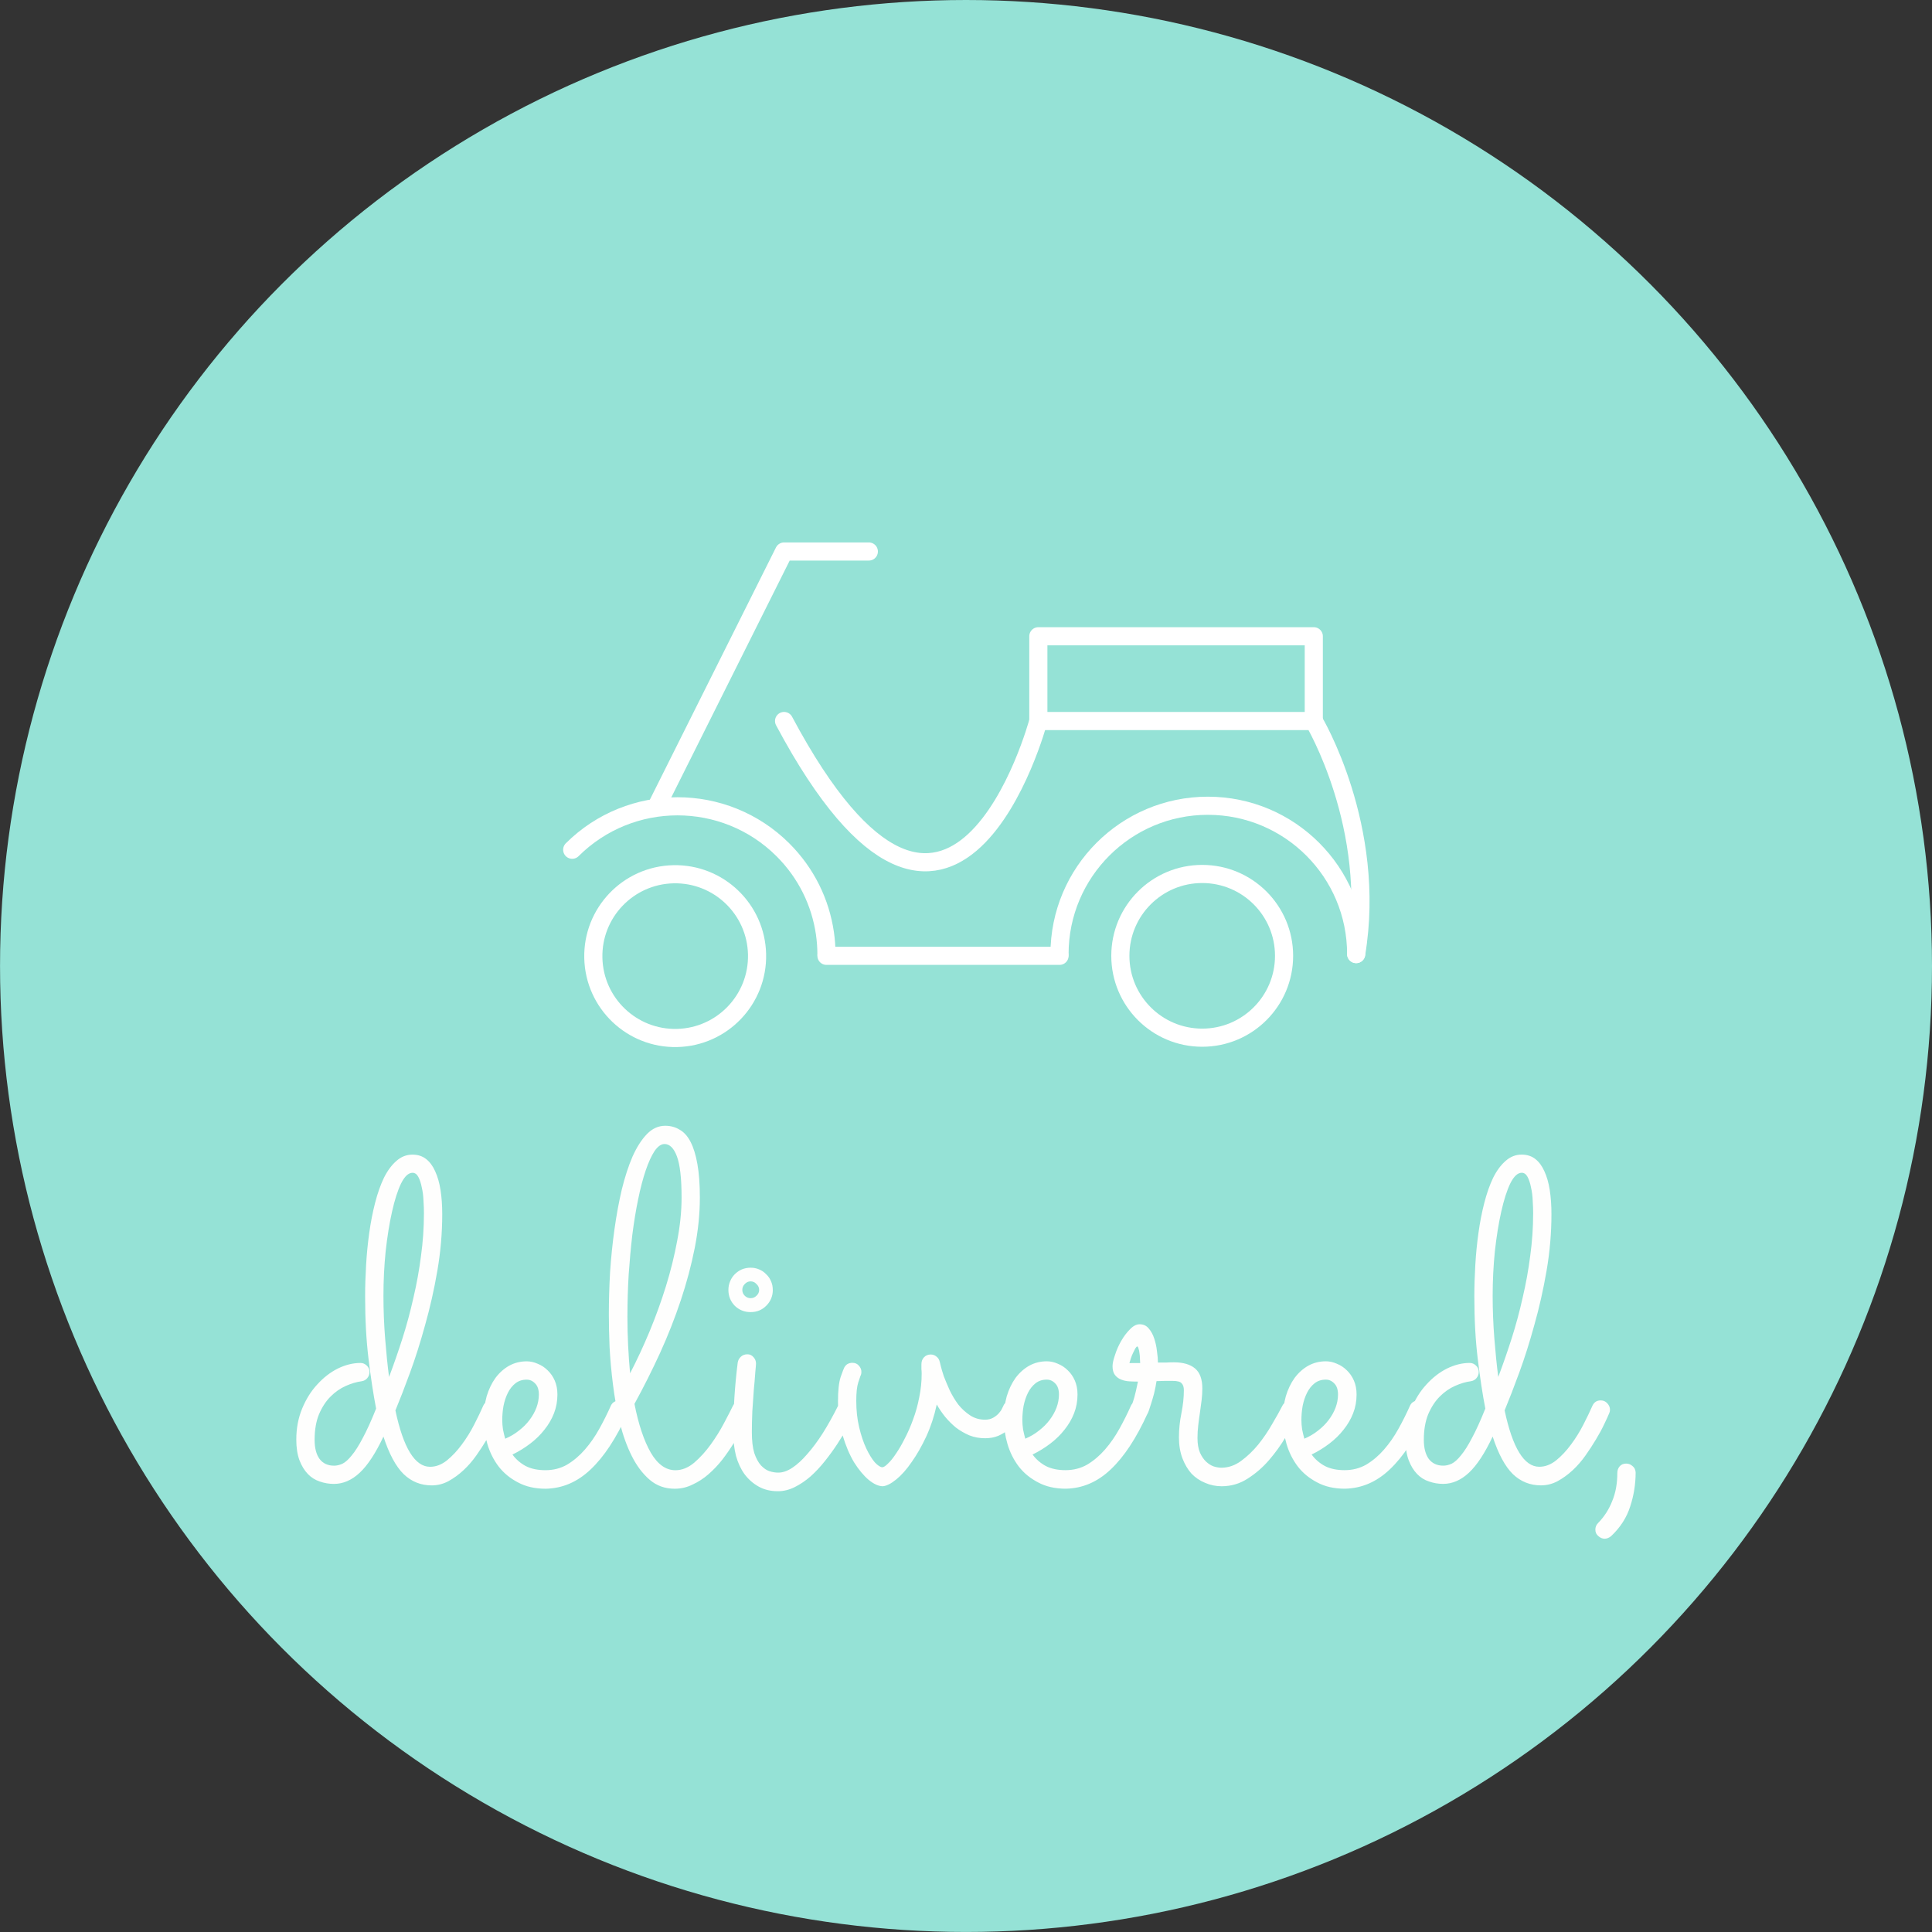 <?xml version="1.0" encoding="UTF-8" standalone="no"?>
<!-- Created with Inkscape (http://www.inkscape.org/) -->

<svg
   width="61.389mm"
   height="61.389mm"
   viewBox="0 0 61.389 61.389"
   version="1.1"
   id="svg1"
   xml:space="preserve"
   xmlns="http://www.w3.org/2000/svg"
   xmlns:svg="http://www.w3.org/2000/svg"><rect x="0" y="0" width="61.389" height="61.389" fill="#333333" stroke="none"/><defs
     id="defs1" /><g
     id="layer1"
     transform="translate(-15.7,-94.25)"><circle
       style="fill:#95e2d6;stroke-width:0.039"
       id="circle5"
       r="30.694"
       cy="124.944"
       cx="46.395" /><path
       style="font-weight:bold;font-size:15.875px;line-height:1;font-family:Sacramento;-inkscape-font-specification:'Sacramento Bold';text-align:center;letter-spacing:0px;text-anchor:middle;fill:#fefefd;stroke-width:0.053"
       d="m 28.264,139.066 q 0.38,1.791 1.101,1.791 0.279,0 0.535,-0.202 0.256,-0.209 0.473,-0.504 0.225,-0.302 0.395,-0.636 0.171,-0.333 0.279,-0.581 0.078,-0.186 0.271,-0.186 0.124,0 0.209,0.093 0.085,0.093 0.085,0.202 0,0.062 -0.023,0.109 -0.054,0.132 -0.163,0.357 -0.101,0.217 -0.256,0.473 -0.147,0.248 -0.333,0.512 -0.186,0.264 -0.411,0.473 -0.225,0.209 -0.481,0.349 -0.248,0.132 -0.527,0.132 -0.519,0 -0.891,-0.357 -0.372,-0.364 -0.643,-1.194 -0.372,0.791 -0.752,1.147 -0.38,0.357 -0.822,0.357 -0.233,0 -0.45,-0.077 -0.217,-0.07 -0.38,-0.24 -0.163,-0.171 -0.264,-0.434 -0.101,-0.271 -0.101,-0.659 0,-0.535 0.186,-0.984 0.186,-0.45 0.481,-0.767 0.295,-0.326 0.651,-0.504 0.364,-0.178 0.721,-0.178 0.116,0 0.202,0.085 0.085,0.077 0.085,0.202 0,0.109 -0.07,0.194 -0.07,0.085 -0.186,0.101 -0.233,0.031 -0.496,0.147 -0.264,0.116 -0.488,0.341 -0.217,0.217 -0.364,0.558 -0.14,0.341 -0.14,0.814 0,0.388 0.155,0.605 0.163,0.217 0.465,0.217 0.124,0 0.264,-0.062 0.14,-0.07 0.295,-0.264 0.163,-0.194 0.349,-0.55 0.194,-0.357 0.426,-0.938 -0.132,-0.682 -0.24,-1.574 -0.109,-0.891 -0.109,-1.992 0,-0.481 0.031,-1 0.031,-0.527 0.101,-1.023 0.07,-0.504 0.186,-0.953 0.116,-0.45 0.279,-0.791 0.171,-0.341 0.395,-0.535 0.225,-0.202 0.512,-0.202 0.256,0 0.434,0.14 0.178,0.14 0.287,0.388 0.116,0.248 0.171,0.597 0.054,0.349 0.054,0.767 0,0.899 -0.155,1.798 -0.155,0.899 -0.388,1.721 -0.225,0.822 -0.481,1.519 -0.256,0.698 -0.465,1.201 z m 0.907,-6.248 q 0,-0.194 -0.015,-0.419 -0.008,-0.225 -0.054,-0.419 -0.039,-0.202 -0.109,-0.333 -0.07,-0.132 -0.186,-0.132 -0.194,0 -0.364,0.341 -0.163,0.341 -0.287,0.899 -0.124,0.55 -0.202,1.256 -0.07,0.698 -0.07,1.411 0,0.682 0.054,1.364 0.054,0.682 0.124,1.217 0.225,-0.597 0.426,-1.225 0.202,-0.636 0.349,-1.294 0.155,-0.659 0.24,-1.325 0.093,-0.674 0.093,-1.341 z m 2.814,7.651 q 0.163,0.225 0.419,0.364 0.256,0.132 0.628,0.132 0.38,0 0.69,-0.178 0.31,-0.186 0.566,-0.481 0.256,-0.295 0.457,-0.659 0.202,-0.364 0.364,-0.729 0.039,-0.085 0.109,-0.124 0.07,-0.046 0.155,-0.046 0.132,0 0.209,0.093 0.085,0.093 0.085,0.202 0,0.039 -0.008,0.07 -0.008,0.023 -0.023,0.054 -0.535,1.178 -1.17,1.775 -0.628,0.597 -1.426,0.612 -0.512,0 -0.884,-0.202 -0.372,-0.194 -0.612,-0.504 -0.24,-0.318 -0.357,-0.713 -0.116,-0.395 -0.116,-0.791 0,-0.395 0.093,-0.729 0.101,-0.333 0.279,-0.581 0.186,-0.248 0.434,-0.388 0.256,-0.14 0.558,-0.14 0.178,0 0.349,0.077 0.178,0.07 0.318,0.209 0.14,0.132 0.225,0.326 0.085,0.194 0.085,0.442 0,0.318 -0.109,0.597 -0.109,0.279 -0.302,0.519 -0.186,0.24 -0.45,0.442 -0.264,0.202 -0.566,0.349 z m -0.233,-0.504 q 0.24,-0.101 0.434,-0.256 0.202,-0.155 0.341,-0.341 0.14,-0.186 0.217,-0.388 0.078,-0.209 0.078,-0.419 0,-0.233 -0.116,-0.349 -0.116,-0.124 -0.271,-0.124 -0.209,0 -0.357,0.116 -0.147,0.116 -0.24,0.302 -0.093,0.186 -0.14,0.419 -0.039,0.225 -0.039,0.45 0,0.14 0.023,0.295 0.031,0.155 0.07,0.295 z m 7.767,-0.791 q -0.085,0.178 -0.217,0.426 -0.124,0.24 -0.287,0.504 -0.163,0.264 -0.364,0.527 -0.202,0.256 -0.442,0.465 -0.233,0.202 -0.504,0.326 -0.264,0.132 -0.566,0.132 -0.465,0 -0.798,-0.287 -0.333,-0.287 -0.566,-0.752 -0.233,-0.465 -0.38,-1.054 -0.14,-0.597 -0.217,-1.209 -0.078,-0.62 -0.109,-1.201 -0.023,-0.581 -0.023,-1.031 0,-0.651 0.039,-1.349 0.047,-0.698 0.14,-1.364 0.093,-0.667 0.233,-1.263 0.147,-0.597 0.341,-1.046 0.202,-0.45 0.457,-0.713 0.256,-0.264 0.581,-0.264 0.256,0 0.457,0.124 0.209,0.116 0.349,0.388 0.14,0.271 0.217,0.705 0.078,0.434 0.078,1.062 0,0.775 -0.163,1.605 -0.163,0.822 -0.442,1.659 -0.279,0.837 -0.659,1.674 -0.38,0.829 -0.814,1.62 0.194,0.984 0.519,1.55 0.326,0.558 0.783,0.558 0.31,0 0.597,-0.24 0.287,-0.248 0.527,-0.581 0.24,-0.333 0.419,-0.674 0.186,-0.349 0.287,-0.558 0.039,-0.077 0.109,-0.116 0.07,-0.046 0.155,-0.046 0.132,0 0.209,0.093 0.085,0.093 0.085,0.209 0,0.046 -0.031,0.124 z m -3.883,-3.116 q 0,0.496 0.023,0.953 0.023,0.457 0.062,0.876 0.326,-0.628 0.62,-1.333 0.295,-0.713 0.519,-1.434 0.225,-0.729 0.357,-1.442 0.14,-0.721 0.14,-1.372 0,-0.915 -0.147,-1.31 -0.147,-0.395 -0.395,-0.395 -0.163,0 -0.318,0.225 -0.147,0.225 -0.279,0.612 -0.132,0.388 -0.24,0.915 -0.109,0.527 -0.186,1.132 -0.07,0.605 -0.116,1.263 -0.039,0.659 -0.039,1.31 z m 4.62,-0.822 q 0,0.295 -0.209,0.504 -0.202,0.202 -0.496,0.202 -0.295,0 -0.504,-0.202 -0.202,-0.209 -0.202,-0.504 0,-0.147 0.054,-0.271 0.054,-0.132 0.147,-0.225 0.101,-0.101 0.225,-0.155 0.132,-0.054 0.279,-0.054 0.147,0 0.271,0.054 0.132,0.054 0.225,0.155 0.101,0.093 0.155,0.225 0.054,0.124 0.054,0.271 z m -1.256,4.542 q 0,-1.116 0.14,-2.225 0.015,-0.109 0.093,-0.186 0.085,-0.085 0.217,-0.085 0.116,0 0.194,0.093 0.078,0.085 0.078,0.202 0,0.046 -0.023,0.279 -0.015,0.233 -0.047,0.558 -0.023,0.318 -0.047,0.682 -0.015,0.357 -0.015,0.659 0,0.411 0.078,0.667 0.085,0.248 0.209,0.388 0.132,0.14 0.271,0.186 0.147,0.046 0.279,0.046 0.217,0 0.45,-0.155 0.233,-0.155 0.473,-0.434 0.248,-0.279 0.496,-0.667 0.248,-0.395 0.488,-0.876 0.039,-0.077 0.109,-0.116 0.07,-0.046 0.155,-0.046 0.124,0 0.202,0.093 0.085,0.093 0.085,0.202 0,0.077 -0.031,0.132 -0.093,0.178 -0.233,0.434 -0.14,0.256 -0.318,0.527 -0.178,0.271 -0.395,0.543 -0.209,0.264 -0.45,0.481 -0.24,0.209 -0.504,0.341 -0.264,0.132 -0.535,0.132 -0.349,0 -0.612,-0.147 -0.264,-0.147 -0.45,-0.395 -0.178,-0.248 -0.271,-0.581 -0.085,-0.341 -0.085,-0.729 z m 0.822,-4.542 q 0,-0.109 -0.085,-0.186 -0.078,-0.085 -0.186,-0.085 -0.109,0 -0.186,0.085 -0.078,0.077 -0.078,0.186 0,0.109 0.078,0.186 0.078,0.077 0.186,0.077 0.109,0 0.186,-0.077 0.085,-0.077 0.085,-0.186 z m 5.643,3.643 q -0.116,0.543 -0.333,1.015 -0.217,0.465 -0.465,0.814 -0.24,0.349 -0.488,0.55 -0.248,0.202 -0.426,0.217 -0.202,0 -0.45,-0.202 -0.24,-0.202 -0.465,-0.558 -0.217,-0.364 -0.364,-0.86 -0.147,-0.496 -0.147,-1.077 0,-0.512 0.085,-0.775 0.093,-0.264 0.116,-0.302 0.039,-0.07 0.101,-0.109 0.07,-0.039 0.155,-0.039 0.132,0 0.209,0.093 0.078,0.085 0.078,0.194 0,0.077 -0.031,0.132 -0.008,0.015 -0.07,0.209 -0.062,0.194 -0.062,0.581 0,0.457 0.093,0.845 0.093,0.388 0.225,0.667 0.132,0.279 0.271,0.442 0.147,0.155 0.24,0.155 0.062,0 0.178,-0.116 0.124,-0.116 0.256,-0.318 0.14,-0.202 0.279,-0.481 0.147,-0.279 0.264,-0.605 0.124,-0.333 0.194,-0.698 0.078,-0.372 0.078,-0.752 0,-0.077 -0.008,-0.147 0,-0.077 0,-0.155 0,-0.132 0.078,-0.217 0.085,-0.093 0.217,-0.093 0.101,0 0.178,0.062 0.085,0.062 0.109,0.171 0,-0.008 0.031,0.124 0.031,0.132 0.101,0.341 0.078,0.202 0.186,0.442 0.116,0.24 0.271,0.45 0.163,0.202 0.372,0.341 0.209,0.14 0.481,0.14 0.147,0 0.256,-0.062 0.109,-0.062 0.178,-0.14 0.07,-0.077 0.101,-0.147 0.039,-0.07 0.039,-0.077 0.031,-0.085 0.101,-0.132 0.078,-0.054 0.171,-0.054 0.124,0 0.209,0.093 0.085,0.085 0.085,0.202 0,0.054 -0.023,0.109 -0.047,0.109 -0.14,0.248 -0.085,0.14 -0.225,0.264 -0.14,0.124 -0.333,0.209 -0.186,0.077 -0.419,0.077 -0.271,0 -0.504,-0.093 -0.233,-0.101 -0.426,-0.248 -0.186,-0.155 -0.341,-0.341 -0.155,-0.194 -0.264,-0.388 z m 3.046,1.589 q 0.163,0.225 0.419,0.364 0.256,0.132 0.628,0.132 0.38,0 0.69,-0.178 0.31,-0.186 0.566,-0.481 0.256,-0.295 0.457,-0.659 0.202,-0.364 0.364,-0.729 0.039,-0.085 0.109,-0.124 0.07,-0.046 0.155,-0.046 0.132,0 0.209,0.093 0.085,0.093 0.085,0.202 0,0.039 -0.008,0.07 -0.008,0.023 -0.023,0.054 -0.535,1.178 -1.17,1.775 -0.628,0.597 -1.426,0.612 -0.512,0 -0.884,-0.202 -0.372,-0.194 -0.612,-0.504 -0.24,-0.318 -0.357,-0.713 -0.116,-0.395 -0.116,-0.791 0,-0.395 0.093,-0.729 0.101,-0.333 0.279,-0.581 0.186,-0.248 0.434,-0.388 0.256,-0.14 0.558,-0.14 0.178,0 0.349,0.077 0.178,0.07 0.318,0.209 0.14,0.132 0.225,0.326 0.085,0.194 0.085,0.442 0,0.318 -0.109,0.597 -0.109,0.279 -0.302,0.519 -0.186,0.24 -0.45,0.442 -0.264,0.202 -0.566,0.349 z m -0.233,-0.504 q 0.24,-0.101 0.434,-0.256 0.202,-0.155 0.341,-0.341 0.14,-0.186 0.217,-0.388 0.078,-0.209 0.078,-0.419 0,-0.233 -0.116,-0.349 -0.116,-0.124 -0.271,-0.124 -0.209,0 -0.357,0.116 -0.147,0.116 -0.24,0.302 -0.093,0.186 -0.14,0.419 -0.039,0.225 -0.039,0.45 0,0.14 0.023,0.295 0.031,0.155 0.07,0.295 z m 4.17,-1.829 q -0.031,0.209 -0.078,0.395 -0.047,0.178 -0.093,0.318 -0.039,0.132 -0.07,0.217 -0.031,0.085 -0.039,0.093 -0.078,0.178 -0.271,0.178 -0.109,0 -0.202,-0.077 -0.093,-0.085 -0.093,-0.209 0,-0.046 0.015,-0.07 0.015,-0.023 0.047,-0.093 0.031,-0.07 0.078,-0.233 0.047,-0.163 0.116,-0.504 -0.132,0 -0.271,-0.008 -0.14,-0.008 -0.256,-0.054 -0.124,-0.046 -0.202,-0.147 -0.078,-0.101 -0.078,-0.279 0,-0.132 0.078,-0.357 0.07,-0.225 0.194,-0.442 0.124,-0.217 0.279,-0.372 0.155,-0.163 0.31,-0.163 0.178,0 0.287,0.132 0.116,0.132 0.178,0.326 0.062,0.186 0.085,0.395 0.031,0.209 0.031,0.364 0.132,0 0.256,0 0.132,-0.008 0.248,-0.008 0.442,0 0.674,0.194 0.233,0.194 0.233,0.636 0,0.178 -0.023,0.372 -0.023,0.194 -0.054,0.403 -0.031,0.202 -0.054,0.403 -0.023,0.202 -0.023,0.395 0,0.279 0.078,0.465 0.078,0.178 0.194,0.287 0.116,0.109 0.248,0.155 0.132,0.039 0.24,0.039 0.333,0 0.628,-0.217 0.295,-0.217 0.543,-0.519 0.248,-0.31 0.442,-0.651 0.202,-0.341 0.333,-0.597 0.039,-0.07 0.109,-0.109 0.07,-0.039 0.147,-0.039 0.14,0 0.217,0.093 0.078,0.085 0.078,0.194 0,0.077 -0.031,0.14 -0.178,0.318 -0.419,0.721 -0.233,0.395 -0.535,0.744 -0.302,0.349 -0.682,0.589 -0.372,0.24 -0.822,0.24 -0.279,0 -0.527,-0.109 -0.248,-0.101 -0.434,-0.295 -0.178,-0.202 -0.287,-0.488 -0.109,-0.295 -0.109,-0.659 0,-0.388 0.078,-0.767 0.078,-0.388 0.078,-0.736 0,-0.147 -0.07,-0.217 -0.062,-0.077 -0.287,-0.077 -0.109,0 -0.24,0 -0.124,0 -0.271,0.008 z m -0.519,-0.574 q 0,-0.054 -0.008,-0.14 0,-0.093 -0.015,-0.178 -0.008,-0.085 -0.031,-0.147 -0.015,-0.062 -0.039,-0.062 -0.023,0 -0.062,0.062 -0.031,0.054 -0.07,0.14 -0.039,0.077 -0.07,0.171 -0.031,0.093 -0.047,0.155 z m 5.449,2.907 q 0.163,0.225 0.419,0.364 0.256,0.132 0.628,0.132 0.38,0 0.69,-0.178 0.31,-0.186 0.566,-0.481 0.256,-0.295 0.457,-0.659 0.202,-0.364 0.364,-0.729 0.039,-0.085 0.109,-0.124 0.07,-0.046 0.155,-0.046 0.132,0 0.209,0.093 0.085,0.093 0.085,0.202 0,0.039 -0.008,0.07 -0.008,0.023 -0.023,0.054 -0.535,1.178 -1.17,1.775 -0.628,0.597 -1.426,0.612 -0.512,0 -0.884,-0.202 -0.372,-0.194 -0.612,-0.504 -0.24,-0.318 -0.357,-0.713 -0.116,-0.395 -0.116,-0.791 0,-0.395 0.093,-0.729 0.101,-0.333 0.279,-0.581 0.186,-0.248 0.434,-0.388 0.256,-0.14 0.558,-0.14 0.178,0 0.349,0.077 0.178,0.07 0.318,0.209 0.14,0.132 0.225,0.326 0.085,0.194 0.085,0.442 0,0.318 -0.109,0.597 -0.109,0.279 -0.302,0.519 -0.186,0.24 -0.45,0.442 -0.264,0.202 -0.566,0.349 z m -0.233,-0.504 q 0.24,-0.101 0.434,-0.256 0.202,-0.155 0.341,-0.341 0.14,-0.186 0.217,-0.388 0.078,-0.209 0.078,-0.419 0,-0.233 -0.116,-0.349 -0.116,-0.124 -0.271,-0.124 -0.209,0 -0.357,0.116 -0.147,0.116 -0.24,0.302 -0.093,0.186 -0.14,0.419 -0.039,0.225 -0.039,0.45 0,0.14 0.023,0.295 0.031,0.155 0.07,0.295 z m 6.364,-0.899 q 0.38,1.791 1.101,1.791 0.279,0 0.535,-0.202 0.256,-0.209 0.473,-0.504 0.225,-0.302 0.395,-0.636 0.171,-0.333 0.279,-0.581 0.078,-0.186 0.271,-0.186 0.124,0 0.209,0.093 0.085,0.093 0.085,0.202 0,0.062 -0.023,0.109 -0.054,0.132 -0.163,0.357 -0.101,0.217 -0.256,0.473 -0.147,0.248 -0.333,0.512 -0.186,0.264 -0.411,0.473 -0.225,0.209 -0.481,0.349 -0.248,0.132 -0.527,0.132 -0.519,0 -0.891,-0.357 -0.372,-0.364 -0.643,-1.194 -0.372,0.791 -0.752,1.147 -0.38,0.357 -0.822,0.357 -0.233,0 -0.45,-0.077 -0.217,-0.07 -0.38,-0.24 -0.163,-0.171 -0.264,-0.434 -0.101,-0.271 -0.101,-0.659 0,-0.535 0.186,-0.984 0.186,-0.45 0.481,-0.767 0.295,-0.326 0.651,-0.504 0.364,-0.178 0.721,-0.178 0.116,0 0.202,0.085 0.085,0.077 0.085,0.202 0,0.109 -0.07,0.194 -0.07,0.085 -0.186,0.101 -0.233,0.031 -0.496,0.147 -0.264,0.116 -0.488,0.341 -0.217,0.217 -0.364,0.558 -0.14,0.341 -0.14,0.814 0,0.388 0.155,0.605 0.163,0.217 0.465,0.217 0.124,0 0.264,-0.062 0.14,-0.07 0.295,-0.264 0.163,-0.194 0.349,-0.55 0.194,-0.357 0.426,-0.938 -0.132,-0.682 -0.24,-1.574 -0.109,-0.891 -0.109,-1.992 0,-0.481 0.031,-1 0.031,-0.527 0.101,-1.023 0.07,-0.504 0.186,-0.953 0.116,-0.45 0.279,-0.791 0.171,-0.341 0.395,-0.535 0.225,-0.202 0.512,-0.202 0.256,0 0.434,0.14 0.178,0.14 0.287,0.388 0.116,0.248 0.171,0.597 0.054,0.349 0.054,0.767 0,0.899 -0.155,1.798 -0.155,0.899 -0.388,1.721 -0.225,0.822 -0.481,1.519 -0.256,0.698 -0.465,1.201 z m 0.907,-6.248 q 0,-0.194 -0.015,-0.419 -0.008,-0.225 -0.054,-0.419 -0.039,-0.202 -0.109,-0.333 -0.07,-0.132 -0.186,-0.132 -0.194,0 -0.364,0.341 -0.163,0.341 -0.287,0.899 -0.124,0.55 -0.202,1.256 -0.07,0.698 -0.07,1.411 0,0.682 0.054,1.364 0.054,0.682 0.124,1.217 0.225,-0.597 0.426,-1.225 0.202,-0.636 0.349,-1.294 0.155,-0.659 0.24,-1.325 0.093,-0.674 0.093,-1.341 z m 3.256,8.217 q 0,0.558 -0.171,1.077 -0.163,0.527 -0.605,0.946 -0.101,0.085 -0.209,0.085 -0.109,0 -0.202,-0.085 -0.093,-0.077 -0.093,-0.202 0,-0.124 0.085,-0.209 0.295,-0.302 0.45,-0.698 0.163,-0.388 0.163,-0.891 0,-0.124 0.07,-0.209 0.078,-0.093 0.209,-0.093 0.116,0 0.202,0.077 0.093,0.07 0.101,0.202 z"
       id="text6"
       aria-label="delivered," /><g
       id="line"
       transform="matrix(0.475,0,0,0.475,29.486,100.447)"
       style="stroke:#ffffff;stroke-width:1.213;stroke-dasharray:none"><ellipse
         cx="16.156"
         cy="50.893"
         rx="5.476"
         ry="5.476"
         transform="matrix(1,-0.023,0.023,1,-1.183,0.391)"
         fill="none"
         stroke="#000000"
         stroke-miterlimit="10"
         stroke-width="2"
         id="ellipse1"
         style="stroke:#ffffff;stroke-width:1.213;stroke-dasharray:none" /><circle
         cx="51.398"
         cy="50.893"
         r="5.476"
         fill="none"
         stroke="#000000"
         stroke-miterlimit="10"
         stroke-width="2"
         id="circle1-9"
         style="stroke:#ffffff;stroke-width:1.213;stroke-dasharray:none" /><path
         fill="none"
         stroke="#000000"
         stroke-linecap="round"
         stroke-linejoin="round"
         stroke-miterlimit="10"
         stroke-width="2"
         d="M 26.262,50.776 C 26.261,50.308 26.226,49.839 26.158,49.374 25.859,47.333 24.922,45.367 23.344,43.796 19.453,39.922 13.145,39.922 9.254,43.796"
         id="path1"
         style="stroke:#ffffff;stroke-width:1.213;stroke-dasharray:none" /><path
         fill="none"
         stroke="#000000"
         stroke-linecap="round"
         stroke-linejoin="round"
         stroke-miterlimit="10"
         stroke-width="2"
         d="m 61.697,50.776 c 0,-5.48 -4.442,-9.922 -9.922,-9.922 -5.479,0 -9.922,4.442 -9.922,9.922"
         id="path2"
         style="stroke:#ffffff;stroke-width:1.213;stroke-dasharray:none" /><rect
         x="40.436"
         y="29.516"
         width="18.426"
         height="5.669"
         fill="none"
         stroke="#000000"
         stroke-linecap="round"
         stroke-linejoin="round"
         stroke-miterlimit="10"
         stroke-width="2"
         id="rect2"
         style="stroke:#ffffff;stroke-width:1.213;stroke-dasharray:none" /><polyline
         fill="none"
         stroke="#000000"
         stroke-linecap="round"
         stroke-linejoin="round"
         stroke-miterlimit="10"
         stroke-width="2"
         points="14.923,40.855 23.428,23.846 29.097,23.846"
         id="polyline2"
         style="stroke:#ffffff;stroke-width:1.213;stroke-dasharray:none" /><line
         x1="26.262"
         x2="41.854"
         y1="50.893"
         y2="50.893"
         fill="none"
         stroke="#000000"
         stroke-linecap="round"
         stroke-linejoin="round"
         stroke-miterlimit="10"
         stroke-width="2"
         id="line2"
         style="stroke:#ffffff;stroke-width:1.213;stroke-dasharray:none" /><path
         fill="none"
         stroke="#000000"
         stroke-linecap="round"
         stroke-linejoin="round"
         stroke-miterlimit="10"
         stroke-width="2"
         d="m 40.436,35.185 c 0,0 -5.67,21.261 -17.009,0"
         id="path3"
         style="stroke:#ffffff;stroke-width:1.213;stroke-dasharray:none" /><path
         fill="none"
         stroke="#000000"
         stroke-linecap="round"
         stroke-linejoin="round"
         stroke-miterlimit="10"
         stroke-width="2"
         d="m 58.862,35.185 c 0,0 4.252,7.087 2.835,15.591"
         id="path4"
         style="stroke:#ffffff;stroke-width:1.213;stroke-dasharray:none" /></g></g></svg>
